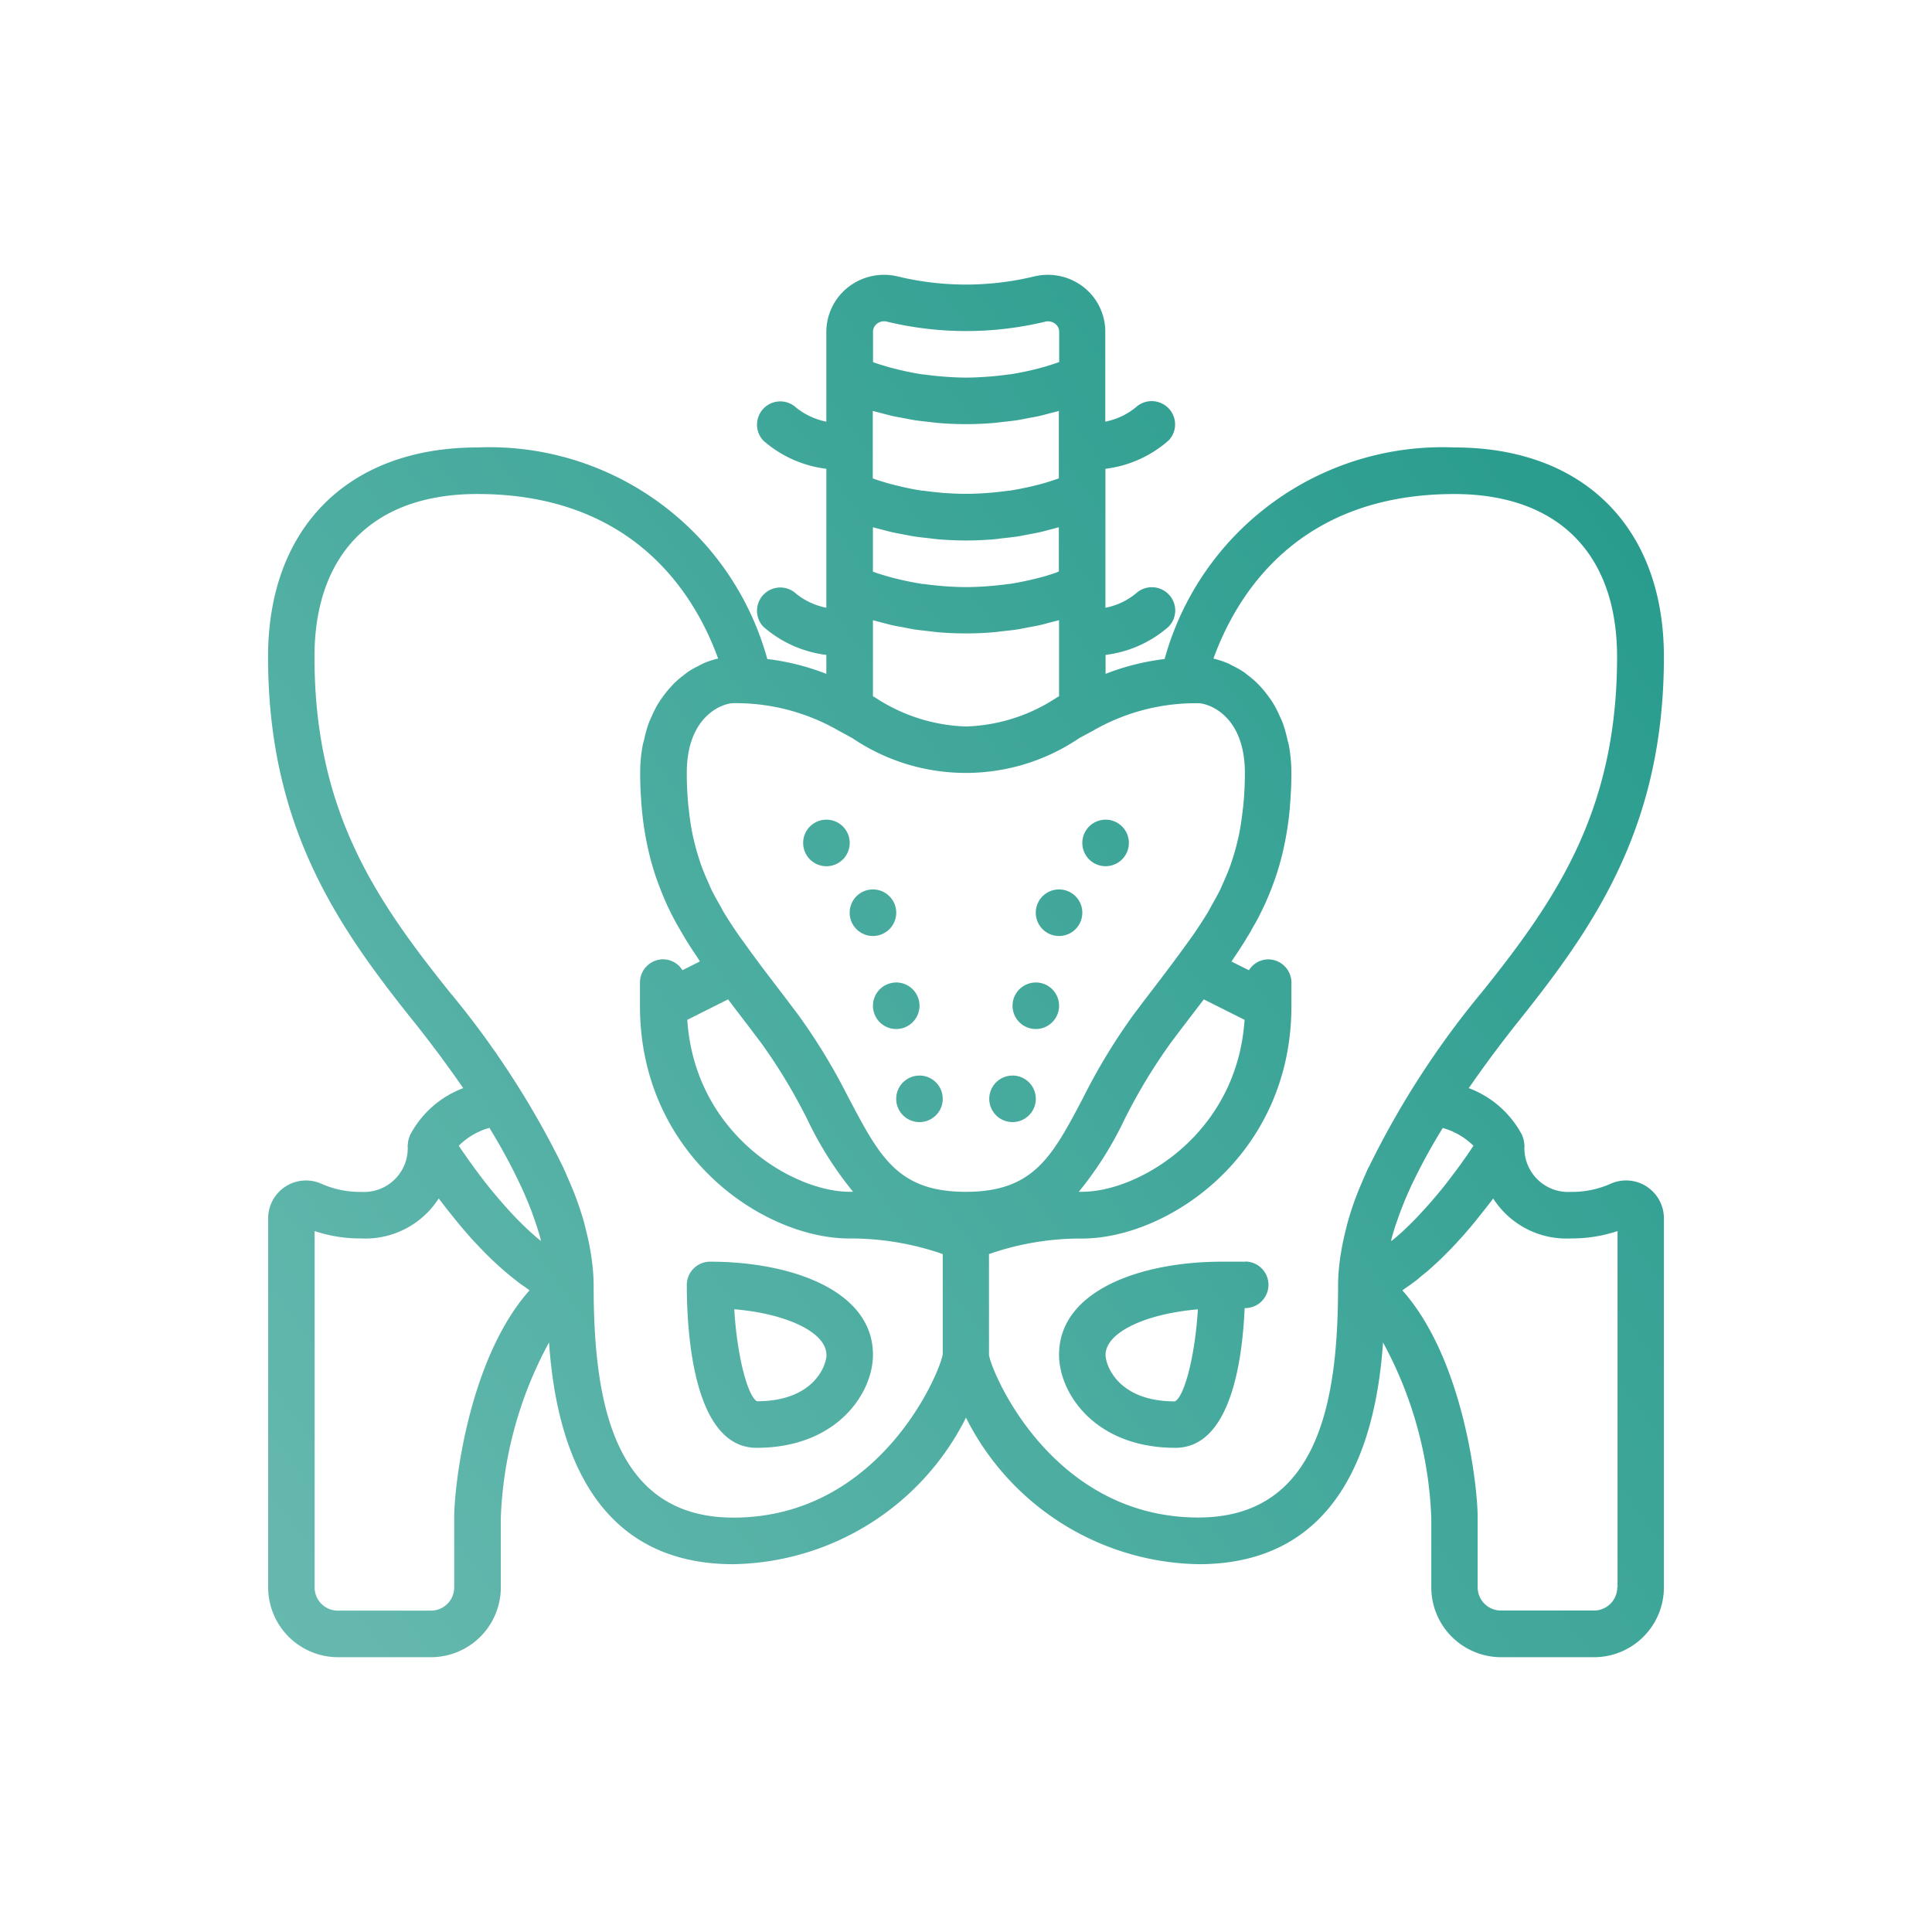 <?xml version="1.0" encoding="UTF-8"?> <svg xmlns="http://www.w3.org/2000/svg" xmlns:xlink="http://www.w3.org/1999/xlink" id="Слой_1" data-name="Слой 1" viewBox="0 0 566.93 566.93"> <defs> <style>.cls-1{fill:url(#Новый_образец_градиента_1);}</style> <linearGradient id="Новый_образец_градиента_1" x1="70.92" y1="472.07" x2="533.32" y2="136.07" gradientUnits="userSpaceOnUse"> <stop offset="0" stop-color="#67b9af"></stop> <stop offset="1" stop-color="#22998a"></stop> </linearGradient> </defs> <path class="cls-1" d="M365.38,370.23h-6.82c-23.79,0-47.79,8.45-47.79,27.31,0,11.34,10.59,27.31,34.14,27.31,16,0,19.62-24.91,20.32-41h.16a6.83,6.83,0,0,0,0-13.66Zm-20.56,41c-16.93,0-20.4-10.77-20.4-13.65,0-6.56,11.64-12.06,27.09-13.36C350.66,398.17,347.51,409.77,344.82,411.19ZM242.5,240.53a6.83,6.83,0,1,1-6.82,6.82A6.82,6.82,0,0,1,242.5,240.53ZM256.16,261a6.83,6.83,0,1,1-6.83,6.82A6.82,6.82,0,0,1,256.16,261Zm6.82,27.3a6.83,6.83,0,1,1-6.82,6.83A6.83,6.83,0,0,1,263,288.31Zm6.83,27.31a6.83,6.83,0,1,1-6.83,6.83A6.83,6.83,0,0,1,269.81,315.62Zm54.61-75.09a6.83,6.83,0,1,1-6.82,6.82A6.82,6.82,0,0,1,324.42,240.53ZM310.77,261a6.83,6.83,0,1,1-6.83,6.82A6.82,6.82,0,0,1,310.77,261Zm-6.83,27.3a6.83,6.83,0,1,1-6.82,6.83A6.83,6.83,0,0,1,303.94,288.31Zm-6.82,27.31a6.83,6.83,0,1,1-6.83,6.83A6.82,6.82,0,0,1,297.12,315.62Zm186.05,32.55a11.11,11.11,0,0,0-10.63-.76A27.77,27.77,0,0,1,461,349.75a12.85,12.85,0,0,1-13.65-13.69c0-.13-.06-.25-.07-.38a6.74,6.74,0,0,0-.26-1.49,4.26,4.26,0,0,0-.22-.63,4.36,4.36,0,0,0-.17-.51A29.27,29.27,0,0,0,431,319.3c4.39-6.35,9.25-12.94,14.81-19.89,22.37-28,42.45-57.18,42.45-106.67,0-37.9-23.54-61.44-61.44-61.44a84.61,84.61,0,0,0-85.07,62.09,70,70,0,0,0-17.33,4.35v-5.56a34.38,34.38,0,0,0,18.48-8.27,6.77,6.77,0,0,0,0-9.53,6.87,6.87,0,0,0-9.61-.2,20.15,20.15,0,0,1-8.91,4.16V137.57a34.38,34.38,0,0,0,18.48-8.27,6.77,6.77,0,0,0,0-9.53,6.87,6.87,0,0,0-9.61-.2,20.37,20.37,0,0,1-8.91,4.16V97.46A16.65,16.65,0,0,0,318,84.27a17.08,17.08,0,0,0-14.62-3.13,85.29,85.29,0,0,1-39.87,0,17.09,17.09,0,0,0-14.62,3.13,16.69,16.69,0,0,0-6.41,13.19v26.27a20.45,20.45,0,0,1-8.82-4.08A6.83,6.83,0,0,0,224,129.3a34.41,34.41,0,0,0,18.48,8.27v40.77a20.45,20.45,0,0,1-8.82-4.08,6.83,6.83,0,0,0-9.66,9.65,34.41,34.41,0,0,0,18.48,8.27v5.56a70,70,0,0,0-17.32-4.35A84.61,84.61,0,0,0,140.1,131.3c-37.9,0-61.44,23.54-61.44,61.44,0,49.49,20.08,78.69,42.46,106.67,5.56,6.95,10.42,13.54,14.81,19.89a29.27,29.27,0,0,0-15.59,13.75c-.08.17-.11.35-.18.53s-.16.42-.22.63a6.61,6.61,0,0,0-.25,1.52c0,.13-.07.24-.07.37A12.83,12.83,0,0,1,106,349.75a27.81,27.81,0,0,1-11.58-2.34,11.11,11.11,0,0,0-15.73,10.12V465.81a20.51,20.51,0,0,0,20.48,20.48h27.31a20.5,20.5,0,0,0,20.48-20.48V445.33a116.61,116.61,0,0,1,14.15-51.41C162.91,420.08,171.79,459,215.2,459a77.8,77.8,0,0,0,68.26-43,77.82,77.82,0,0,0,68.27,43c43.4,0,52.29-38.9,54.11-65.06A116.62,116.62,0,0,1,420,445.33v20.48a20.5,20.5,0,0,0,20.48,20.48h27.3a20.5,20.5,0,0,0,20.48-20.48V357.53A11.11,11.11,0,0,0,483.17,348.17Zm-227-250.71A3,3,0,0,1,257.34,95h0a3.38,3.38,0,0,1,3-.6,99.16,99.16,0,0,0,46.34,0,3.43,3.43,0,0,1,2.95.6,3,3,0,0,1,1.18,2.45v8.78l-.75.27-.75.26c-1,.32-2,.65-3.24,1l-.33.09c-1.11.31-2.35.61-3.64.91L301,109c-1.5.32-3.07.62-4.77.87l-.23,0c-1.6.24-3.31.43-5.08.58l-1.44.11c-1.92.14-3.91.24-6,.24s-4-.1-5.95-.24l-1.44-.11c-1.71-.15-3.38-.34-4.94-.57l-.36,0c-1.69-.26-3.25-.56-4.74-.87l-1.09-.24c-1.29-.29-2.51-.59-3.62-.9l-.36-.09c-1.24-.35-2.34-.69-3.33-1l-.57-.2c-.34-.11-.6-.21-.9-.32V97.46Zm0,23.14.42.11c.76.22,1.63.43,2.47.65h0c.95.24,1.85.49,2.89.73s2.18.42,3.29.63,2,.4,3,.57c1.41.22,2.94.37,4.46.54.92.1,1.77.24,2.74.31,2.54.21,5.21.33,8,.33s5.46-.12,8-.33c1-.07,1.82-.21,2.75-.31,1.51-.17,3-.32,4.45-.54,1.08-.17,2-.38,3-.57s2.26-.4,3.29-.63,1.94-.49,2.9-.74,1.7-.42,2.46-.64l.42-.11v19.77c-.25.09-.47.18-.75.27l-.75.26c-1,.32-2,.66-3.24,1l-.33.09c-1.11.3-2.35.61-3.64.9l-1.07.23c-1.5.32-3.07.62-4.77.88l-.23,0c-1.6.23-3.31.42-5.08.58l-1.44.11c-1.92.13-3.91.23-6,.23s-4-.1-5.95-.23c-.49,0-1-.07-1.44-.12-1.71-.15-3.38-.33-4.94-.56l-.36,0c-1.69-.25-3.25-.55-4.74-.87l-1.09-.24c-1.29-.29-2.51-.59-3.62-.89l-.36-.1c-1.24-.34-2.34-.69-3.33-1l-.57-.19-.9-.33V120.6Zm0,34.13.42.11c.76.22,1.63.43,2.47.65s1.85.49,2.89.73,2.18.42,3.29.64,2,.4,3,.56c1.41.22,2.94.37,4.46.54.92.1,1.77.24,2.74.32,2.54.2,5.21.33,8,.33s5.45-.13,8-.33c1-.08,1.82-.22,2.75-.32,1.51-.17,3.05-.32,4.45-.54,1.08-.16,2-.37,3-.56s2.26-.41,3.29-.64,1.94-.48,2.9-.73,1.7-.43,2.46-.65l.42-.1v12.94L310,168l-.75.26c-1,.32-2,.66-3.24,1l-.33.08c-1.11.31-2.35.61-3.64.91l-1.07.23c-1.5.32-3.07.62-4.77.88l-.23,0c-1.6.23-3.31.42-5.08.57-.47.05-1,.08-1.44.12-1.92.13-3.91.23-6,.23s-4-.1-5.95-.23l-1.44-.12c-1.71-.15-3.38-.33-4.94-.56l-.36,0c-1.69-.26-3.25-.56-4.74-.87l-1.09-.24c-1.29-.29-2.51-.59-3.62-.9l-.36-.09c-1.24-.35-2.34-.69-3.33-1l-.57-.19-.9-.33V154.73ZM310.77,182v22.32l-.58.31a51.08,51.08,0,0,1-26.72,8.55,51.17,51.17,0,0,1-26.73-8.55l-.58-.31V182l.42.11c.76.22,1.64.43,2.47.65s1.85.49,2.89.73,2.18.42,3.29.63,2,.4,3,.57c1.41.22,3,.37,4.46.54.92.1,1.78.24,2.74.31,2.54.21,5.21.33,8,.33s5.45-.12,8-.33c1-.07,1.82-.21,2.75-.31,1.51-.17,3.05-.32,4.45-.54,1.08-.17,2-.38,3-.57s2.26-.4,3.29-.63,1.94-.49,2.9-.74,1.7-.42,2.46-.64ZM133.28,445.33v20.48a6.82,6.82,0,0,1-6.83,6.82H99.14a6.82,6.82,0,0,1-6.82-6.82V361.25A42.47,42.47,0,0,0,106,363.41a25.54,25.54,0,0,0,22.74-11.74c.21.3.47.62.69.92l1,1.28c.51.67,1,1.35,1.58,2l1.22,1.53c.53.66,1.07,1.31,1.62,2l1.39,1.64c.56.65,1.12,1.29,1.7,1.94s1,1.13,1.54,1.69,1.18,1.27,1.79,1.89,1.09,1.12,1.65,1.67,1.23,1.22,1.87,1.82,1.15,1.07,1.74,1.6,1.29,1.15,1.95,1.71,1.2,1,1.81,1.48,1.35,1.07,2,1.58,1.23.88,1.85,1.3c.42.3.84.62,1.26.9C137.45,398.8,133.28,436,133.28,445.33ZM158.53,364c-1.08-.88-2.15-1.8-3.21-2.78-.3-.27-.59-.56-.89-.84-.78-.74-1.56-1.5-2.33-2.28-.41-.41-.8-.83-1.2-1.24-.68-.72-1.36-1.44-2-2.17-.36-.4-.73-.8-1.08-1.2-.86-1-1.7-1.95-2.52-2.93l-.46-.55c-.91-1.1-1.78-2.19-2.63-3.28l-.83-1.08c-.62-.81-1.22-1.61-1.8-2.39l-.72-1c-.66-.9-1.29-1.78-1.88-2.63l-.32-.46c-.72-1-1.38-2-2-2.92l0-.08a20.63,20.63,0,0,1,8.95-5.21,169.56,169.56,0,0,1,9.25,17.09l.51,1.1c1,2.27,1.92,4.46,2.73,6.61.29.78.55,1.54.81,2.3.62,1.77,1.18,3.51,1.64,5.2.07.29.12.56.19.84Zm118.11,33.33c-.54,4.78-18.15,48-61.44,48-36.31,0-41-36.48-41-68.27a59.11,59.11,0,0,0-.58-7.63c-.1-.82-.25-1.65-.39-2.48q-.48-2.83-1.23-5.78c-.24-.95-.44-1.89-.72-2.86-.72-2.47-1.56-5-2.54-7.58-.66-1.75-1.46-3.56-2.24-5.36-.41-.94-.81-1.88-1.25-2.84a257.92,257.92,0,0,0-33.51-51.66c-21.59-27-39.46-53-39.46-98.13,0-30.36,17.42-47.78,47.78-47.78,45.74,0,63.78,29.31,70.67,48.28a24.51,24.51,0,0,0-4.34,1.43c-.47.2-.93.49-1.39.72a26.86,26.86,0,0,0-2.92,1.63c-.54.36-1.05.79-1.58,1.2a27.76,27.76,0,0,0-2.49,2.11c-.53.51-1,1.07-1.53,1.63a32.23,32.23,0,0,0-2.13,2.69c-.46.65-.9,1.31-1.33,2a33.61,33.61,0,0,0-1.71,3.39c-.35.76-.7,1.5-1,2.32a39.08,39.08,0,0,0-1.24,4.42c-.18.77-.41,1.49-.55,2.3a46.09,46.09,0,0,0-.67,7.78c0,2.9.13,5.63.32,8.29,0,.47.06,1,.1,1.41a90.31,90.31,0,0,0,2.44,14.8l.15.6c.59,2.23,1.24,4.4,2,6.48.08.23.17.44.25.67q.93,2.53,2,5c.22.52.44,1,.68,1.55.75,1.6,1.53,3.17,2.37,4.72.44.82.9,1.61,1.36,2.4s.92,1.59,1.4,2.38,1.06,1.74,1.61,2.6,1.23,1.86,1.85,2.79c.36.52.69,1.06,1,1.58l-5.12,2.57a6.72,6.72,0,0,0-5.64-3.2,6.83,6.83,0,0,0-6.83,6.82v6.83c0,43.95,36.33,68.27,61.44,68.27A82.16,82.16,0,0,1,276.64,368v29.37Zm-63-104.07,3.26,4.28h0c2.06,2.7,4.22,5.52,6.45,8.49a162.25,162.25,0,0,1,13.67,22.69,104.11,104.11,0,0,0,13.31,21c-.35,0-.68,0-1,0-16.49,0-45.43-16.86-47.65-50.46Zm35.46,29.09a176,176,0,0,0-14.83-24.51c-2.26-3-4.43-5.86-6.52-8.59-3.21-4.19-6.08-8-8.76-11.74-.82-1.14-1.69-2.3-2.45-3.41-1.45-2.11-2.81-4.19-4.08-6.27-.44-.74-.8-1.47-1.22-2.21-.86-1.49-1.7-3-2.45-4.51-.32-.66-.58-1.32-.88-2-.76-1.67-1.48-3.36-2.11-5.1-.21-.6-.4-1.2-.6-1.81-.62-1.87-1.16-3.8-1.62-5.81-.14-.59-.28-1.19-.4-1.8-.43-2.1-.76-4.31-1-6.61-.07-.62-.16-1.21-.22-1.85-.27-2.93-.43-6-.43-9.31,0-17,10.76-20.48,13.65-20.48a60.38,60.38,0,0,1,30.91,8.07h0l4,2.17a59.38,59.38,0,0,0,66.64,0l4-2.16,0,0a60.27,60.27,0,0,1,30.91-8.06c2.89,0,13.66,3.47,13.66,20.48,0,3.31-.17,6.37-.44,9.3-.05.64-.15,1.23-.22,1.86-.26,2.29-.59,4.5-1,6.6-.12.61-.26,1.21-.4,1.8-.46,2-1,3.94-1.62,5.81-.2.61-.38,1.22-.6,1.81-.63,1.74-1.35,3.43-2.1,5.1-.31.66-.57,1.33-.89,2-.75,1.52-1.59,3-2.45,4.51-.42.74-.78,1.47-1.22,2.21-1.27,2.08-2.63,4.16-4.08,6.27-.76,1.11-1.63,2.28-2.44,3.41-2.69,3.72-5.56,7.55-8.77,11.74-2.09,2.73-4.26,5.58-6.52,8.59a176.54,176.54,0,0,0-14.83,24.51c-9,17.07-14.44,27.37-34.32,27.37S258.14,339.45,249.14,322.38Zm116.11-23.09c-2.23,33.6-31.17,50.46-47.65,50.46-.37,0-.69,0-1,0a103.62,103.62,0,0,0,13.3-21,162.7,162.7,0,0,1,13.68-22.69c2.23-3,4.38-5.79,6.44-8.49h0l3.27-4.28Zm36.37,43.29h0c-.42.91-.81,1.81-1.2,2.71-.79,1.84-1.61,3.68-2.28,5.46-1,2.58-1.81,5.09-2.52,7.55-.29,1-.49,1.93-.74,2.9q-.74,2.93-1.22,5.74c-.14.83-.29,1.67-.39,2.49a59.11,59.11,0,0,0-.58,7.63c0,31.79-4.65,68.27-41,68.27-43.35,0-61-43.32-61.44-47.79V368a81.63,81.63,0,0,1,27.31-4.56c25.11,0,61.44-24.32,61.44-68.27v-6.83a6.83,6.83,0,0,0-6.83-6.82,6.72,6.72,0,0,0-5.64,3.2l-5.12-2.57c.34-.5.66-1,1-1.51.64-.95,1.28-1.91,1.89-2.86s1.09-1.73,1.62-2.61,1-1.58,1.4-2.37.92-1.59,1.36-2.4c.84-1.55,1.62-3.12,2.37-4.73.24-.5.46-1,.68-1.54.72-1.62,1.4-3.28,2-5,.08-.23.17-.44.25-.67q1.13-3.13,2-6.48l.15-.6a90.14,90.14,0,0,0,2.44-14.8c0-.46.07-.94.1-1.41.19-2.66.32-5.39.32-8.29a46.09,46.09,0,0,0-.67-7.78c-.14-.81-.37-1.52-.55-2.3a39.85,39.85,0,0,0-1.24-4.43c-.3-.81-.65-1.55-1-2.31a33.61,33.61,0,0,0-1.71-3.39c-.43-.71-.87-1.37-1.33-2a32.23,32.23,0,0,0-2.13-2.69c-.5-.56-1-1.11-1.53-1.63a29.63,29.63,0,0,0-2.49-2.12c-.53-.4-1-.83-1.58-1.19a28.74,28.74,0,0,0-2.92-1.64c-.46-.23-.92-.51-1.39-.71a24.51,24.51,0,0,0-4.34-1.43c6.89-19,24.93-48.29,70.67-48.29,30.36,0,47.78,17.42,47.78,47.79,0,45.13-17.87,71.14-39.46,98.13A257.64,257.64,0,0,0,401.62,342.58Zm6.62,21.58c.07-.28.11-.54.19-.83.46-1.71,1-3.47,1.66-5.27.25-.73.5-1.46.78-2.21.82-2.17,1.72-4.4,2.77-6.7.14-.32.3-.65.45-1A170,170,0,0,1,423.37,331a20.72,20.72,0,0,1,9,5.21l-.2.3c-.52.8-1.09,1.64-1.7,2.52l-.88,1.25c-.42.59-.84,1.19-1.29,1.81-.34.47-.69.94-1.05,1.42-.47.64-1,1.28-1.46,1.94l-1.06,1.38c-.76,1-1.54,2-2.35,2.93-.27.34-.55.67-.83,1-.77.92-1.55,1.83-2.35,2.74l-1.1,1.21c-.67.74-1.35,1.47-2,2.2-.38.39-.76.79-1.15,1.18-.82.84-1.66,1.65-2.51,2.45l-.71.68q-1.62,1.49-3.27,2.82Zm66.37,101.65a6.82,6.82,0,0,1-6.83,6.82h-27.3a6.82,6.82,0,0,1-6.83-6.82V445.33c0-9.37-4.17-46.53-22.1-66.69.42-.28.84-.6,1.26-.89.62-.43,1.24-.86,1.85-1.31s1.36-1,2-1.58,1.21-1,1.81-1.48,1.3-1.13,1.95-1.71,1.17-1.06,1.74-1.6,1.26-1.2,1.87-1.82,1.11-1.1,1.65-1.66,1.2-1.26,1.79-1.9,1-1.12,1.54-1.69,1.14-1.29,1.7-1.94l1.39-1.64c.55-.67,1.09-1.32,1.62-2l1.22-1.53c.55-.69,1.07-1.37,1.58-2l1-1.28c.22-.3.48-.62.69-.92A25.54,25.54,0,0,0,461,363.41a42.47,42.47,0,0,0,13.65-2.16V465.81ZM203.54,372.23a6.84,6.84,0,0,0-2,4.83c0,14.37,2,47.79,20.48,47.79,23.55,0,34.14-16,34.14-27.31,0-18.86-24-27.31-47.79-27.31A6.84,6.84,0,0,0,203.54,372.23Zm39,25.31c0,2.88-3.46,13.62-20.4,13.65-2.68-1.42-5.84-13-6.68-27C230.87,385.48,242.5,391,242.5,397.54Z"></path> </svg> 